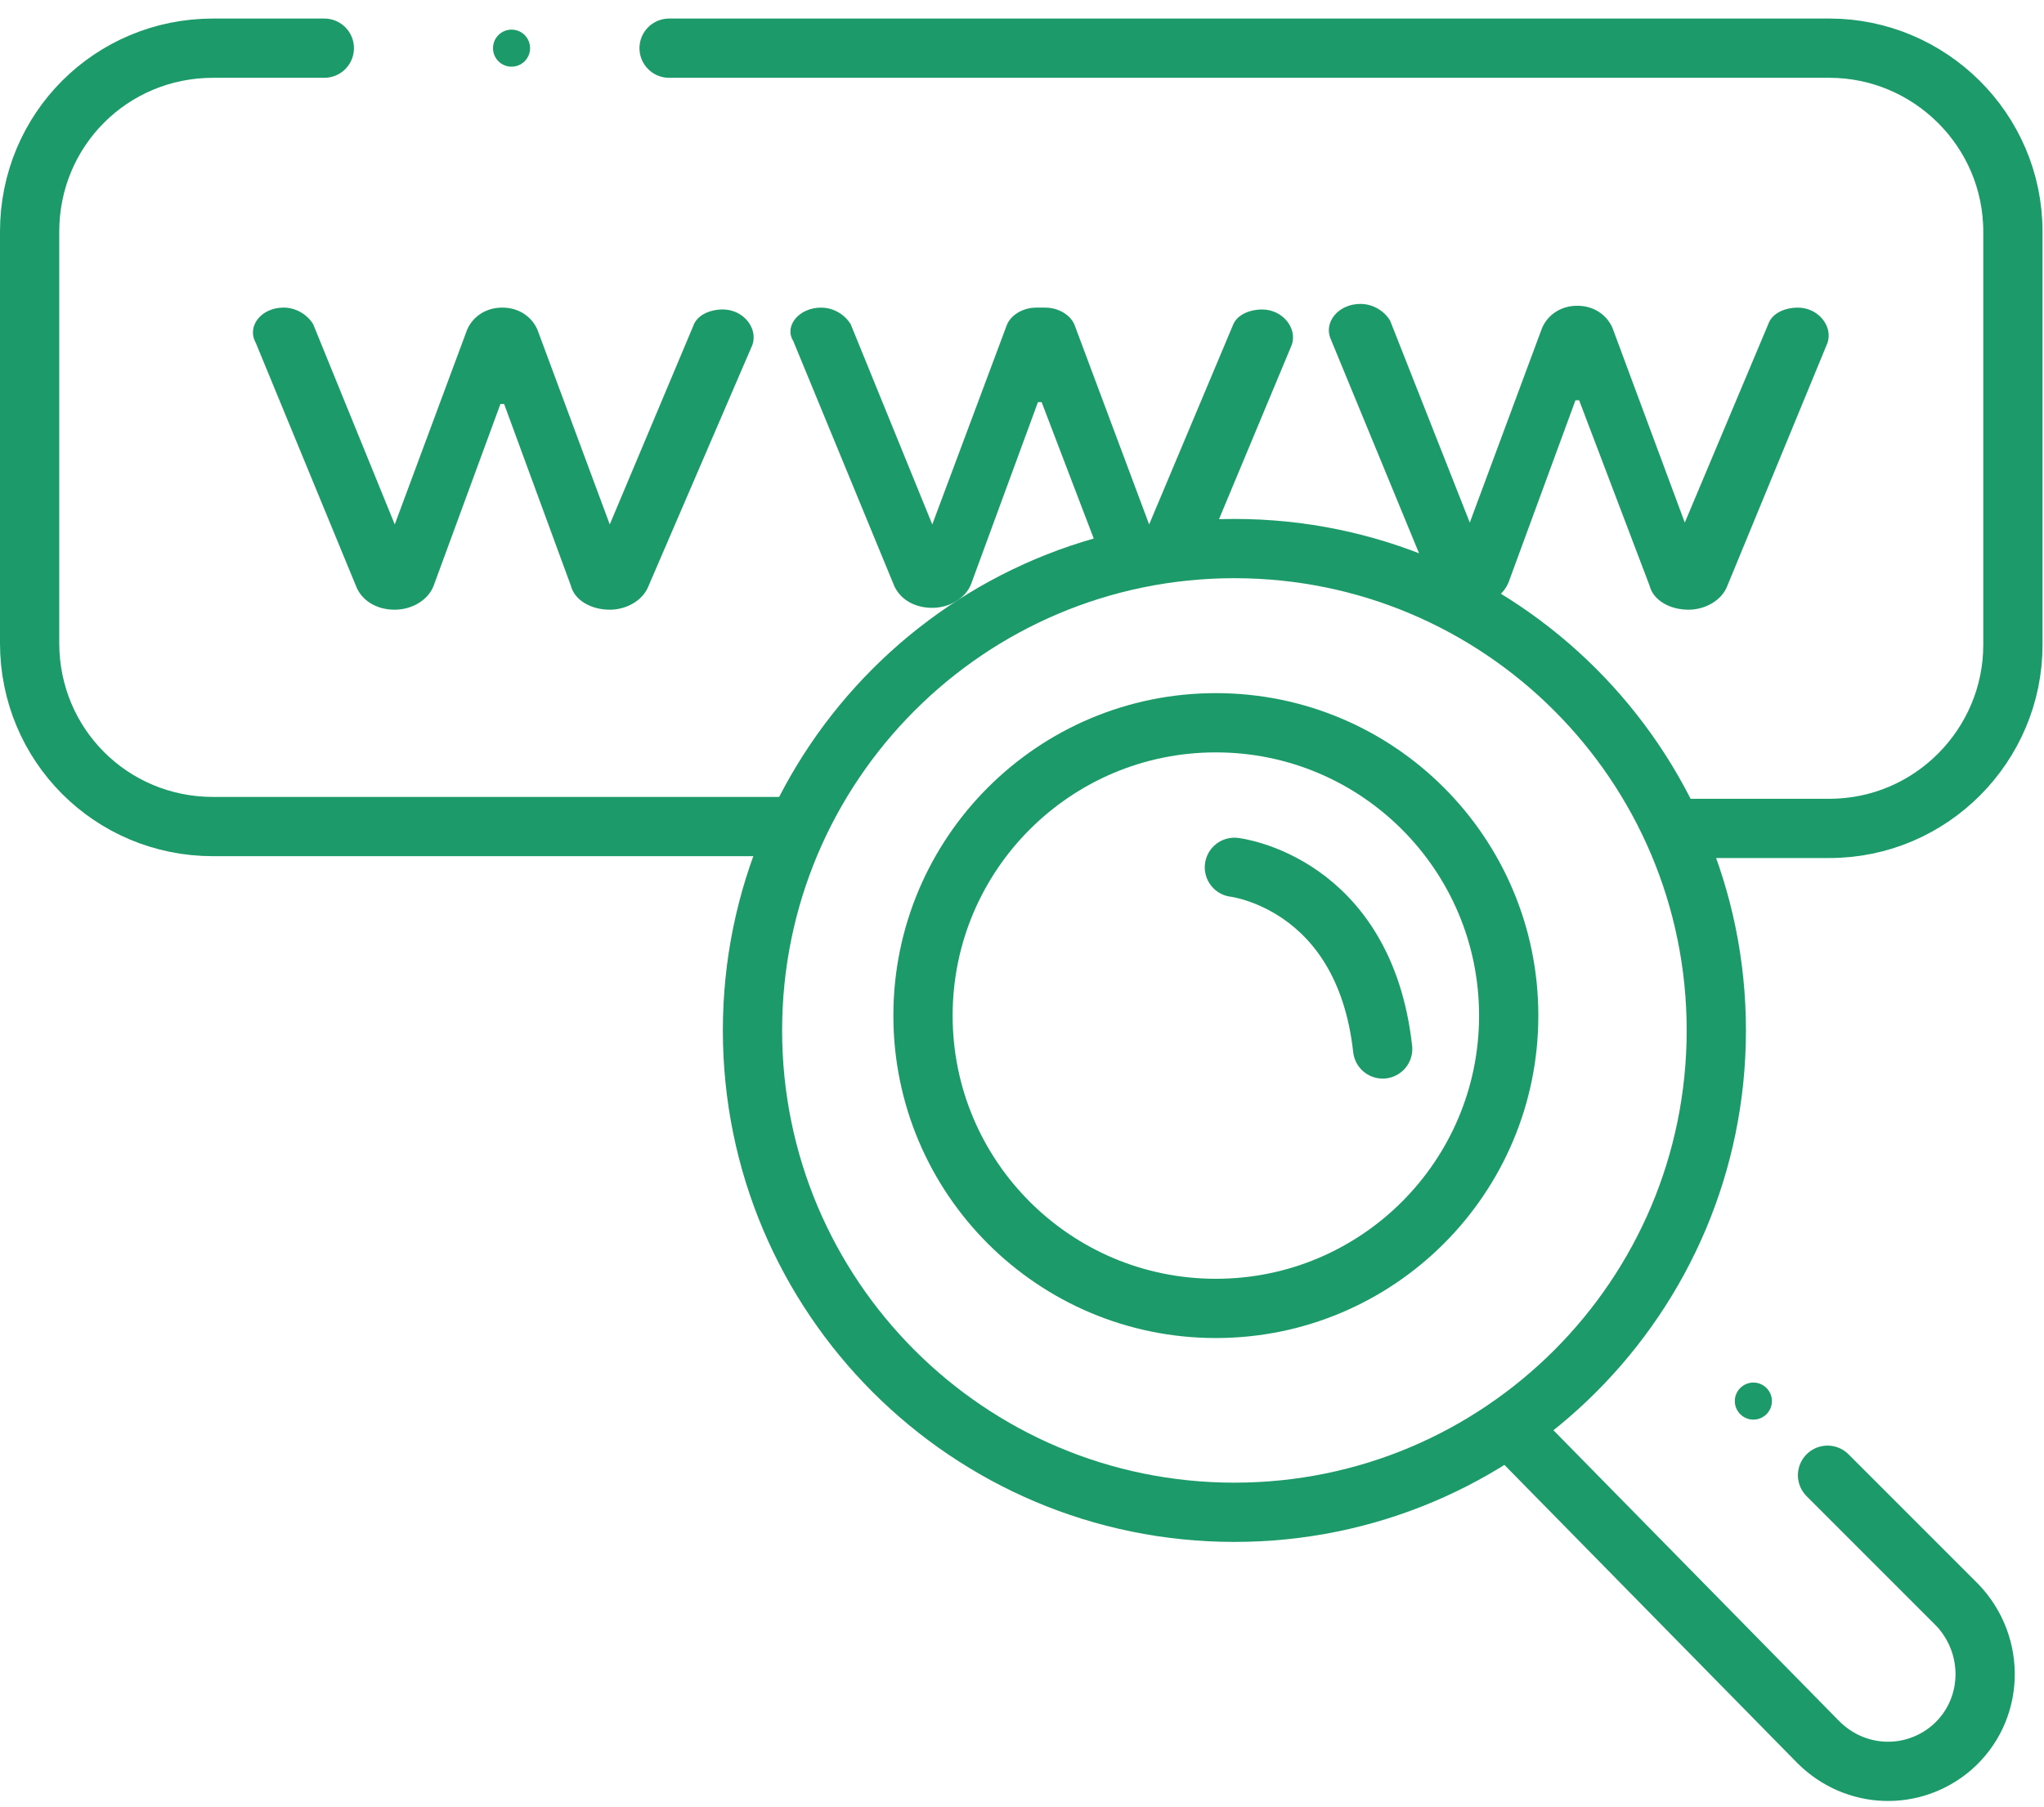 <svg width="69" height="61" viewBox="0 0 69 61" fill="none" xmlns="http://www.w3.org/2000/svg">
<path d="M26.779 27.901H7.194C3.753 27.901 1 25.148 1 21.707V7.819C1 4.378 3.753 1.626 7.194 1.626H10.948" stroke="#1C9A69" stroke-width="2" stroke-miterlimit="10" stroke-linecap="round"/>
<path d="M22.587 1.626H61.755C65.134 1.626 67.95 4.378 67.95 7.819V21.77C67.95 25.148 65.197 27.963 61.755 27.963H56.562" stroke="#1C9A69" stroke-width="2" stroke-miterlimit="10" stroke-linecap="round"/>
<path d="M17.268 2.251C17.614 2.251 17.894 1.971 17.894 1.626C17.894 1.28 17.614 1 17.268 1C16.923 1 16.643 1.28 16.643 1.626C16.643 1.971 16.923 2.251 17.268 2.251Z" fill="#1C9A69"/>
<path d="M41.67 51.048C50.655 51.048 57.938 43.766 57.938 34.782C57.938 25.799 50.655 18.517 41.67 18.517C32.686 18.517 25.402 25.799 25.402 34.782C25.402 43.766 32.686 51.048 41.67 51.048Z" stroke="#1C9A69" stroke-width="2" stroke-miterlimit="10"/>
<path d="M41.044 44.166C46.504 44.166 50.93 39.741 50.93 34.282C50.93 28.823 46.504 24.397 41.044 24.397C35.584 24.397 31.158 28.823 31.158 34.282C31.158 39.741 35.584 44.166 41.044 44.166Z" stroke="#1C9A69" stroke-width="2" stroke-miterlimit="10"/>
<path d="M13.326 17.703L15.767 11.134C15.954 10.696 16.392 10.383 16.956 10.383C17.519 10.383 17.957 10.696 18.144 11.134L20.584 17.703L23.4 11.009C23.525 10.634 23.963 10.446 24.401 10.446C25.09 10.446 25.59 11.072 25.402 11.635L21.898 19.767C21.711 20.268 21.148 20.581 20.584 20.581C19.959 20.581 19.396 20.268 19.27 19.767L17.018 13.636H16.893L14.64 19.767C14.453 20.268 13.89 20.581 13.326 20.581C12.701 20.581 12.2 20.268 12.012 19.767L8.634 11.572C8.321 11.009 8.821 10.383 9.572 10.383C10.01 10.383 10.386 10.634 10.573 10.947L13.326 17.703Z" fill="#1C9A69"/>
<path d="M49.616 17.641L52.056 11.072C52.244 10.634 52.682 10.321 53.245 10.321C53.808 10.321 54.246 10.634 54.434 11.072L56.874 17.641L59.69 10.947C59.815 10.572 60.253 10.384 60.691 10.384C61.379 10.384 61.88 11.009 61.692 11.572L58.313 19.768C58.126 20.268 57.562 20.581 56.999 20.581C56.374 20.581 55.81 20.268 55.685 19.768L53.308 13.512H53.183L50.93 19.643C50.742 20.143 50.179 20.456 49.616 20.456C48.99 20.456 48.49 20.143 48.302 19.643L44.923 11.447C44.673 10.884 45.174 10.259 45.925 10.259C46.363 10.259 46.738 10.509 46.926 10.822L49.616 17.641Z" fill="#1C9A69"/>
<path d="M31.471 17.703L33.974 11.009C34.099 10.634 34.537 10.384 34.975 10.384H35.288C35.726 10.384 36.164 10.634 36.289 11.009L38.792 17.703L41.607 11.009C41.732 10.634 42.17 10.447 42.608 10.447C43.297 10.447 43.797 11.072 43.609 11.635L40.606 18.829L37.29 19.142L35.163 13.574H35.038L32.785 19.705C32.597 20.206 32.034 20.518 31.471 20.518C30.845 20.518 30.345 20.206 30.157 19.705L26.778 11.51C26.465 11.009 26.966 10.384 27.717 10.384C28.155 10.384 28.53 10.634 28.718 10.947L31.471 17.703Z" fill="#1C9A69"/>
<path d="M41.67 29.277C41.67 29.277 46.05 29.777 46.675 35.408" stroke="#1C9A69" stroke-width="2" stroke-miterlimit="10" stroke-linecap="round"/>
<path d="M50.931 48.17L61.38 58.805C62.631 60.056 64.571 60.119 65.885 58.993C67.324 57.742 67.386 55.552 66.072 54.176L61.693 49.797" stroke="#1C9A69" stroke-width="2" stroke-miterlimit="10" stroke-linecap="round"/>
<path d="M59.189 47.92C59.535 47.92 59.815 47.64 59.815 47.294C59.815 46.949 59.535 46.669 59.189 46.669C58.844 46.669 58.563 46.949 58.563 47.294C58.563 47.64 58.844 47.92 59.189 47.92Z" fill="#1C9A69"/>
</svg>
